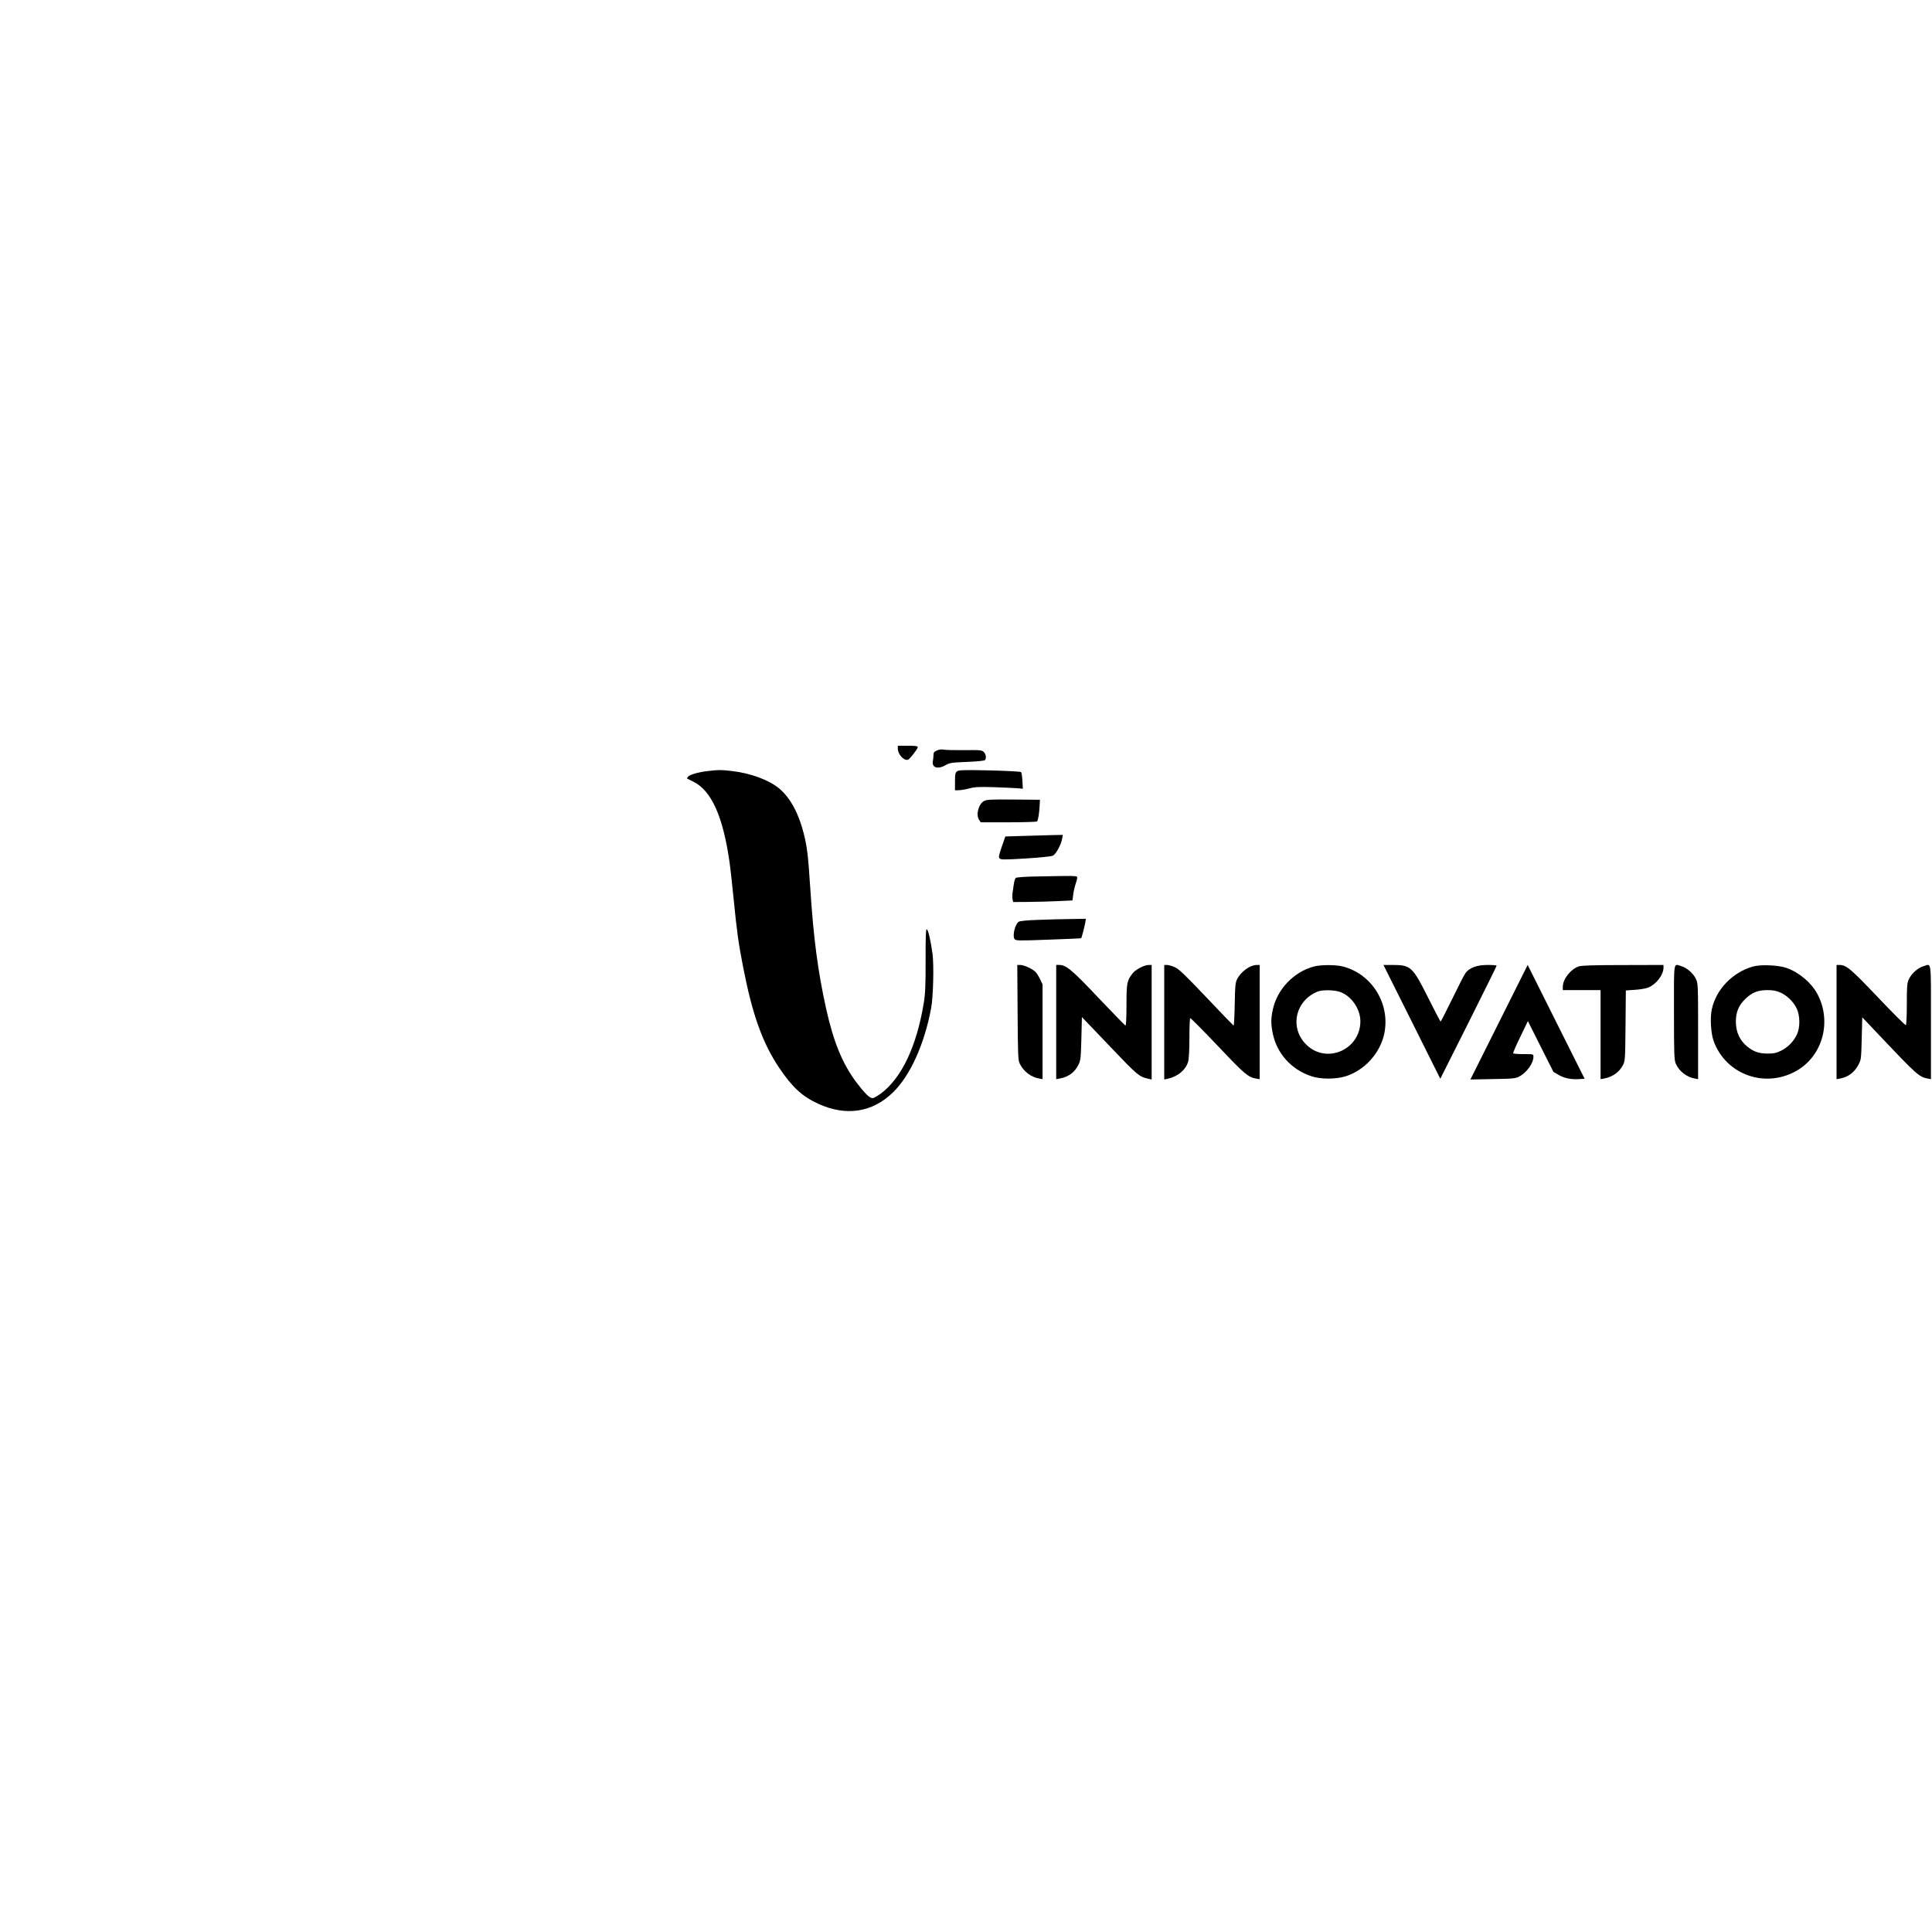 <?xml version="1.0" standalone="no"?>
<!DOCTYPE svg PUBLIC "-//W3C//DTD SVG 20010904//EN"
 "http://www.w3.org/TR/2001/REC-SVG-20010904/DTD/svg10.dtd">
<svg version="1.0" xmlns="http://www.w3.org/2000/svg"
 width="1842pt" height="1842pt" viewBox="0 0 1842 1842"
 preserveAspectRatio="xMidYMid meet">
<g transform="translate(0,1842) scale(0.1,-0.1)"
fill="#000000" stroke="none">
<path d="M8560 11283 c0 -56 60 -120 98 -106 17 7 92 103 92 119 0 11 -21 14
-95 14 l-95 0 0 -27z"/>
<path d="M8933 11265 c-27 -11 -33 -20 -33 -43 0 -16 -3 -43 -6 -59 -12 -62
48 -81 121 -38 39 22 57 25 206 31 101 4 167 11 171 18 14 20 8 56 -12 76 -18
18 -32 20 -187 18 -93 -1 -181 1 -198 5 -19 4 -42 1 -62 -8z"/>
<path d="M6750 11069 c-92 -11 -173 -34 -190 -54 -7 -9 -11 -16 -9 -18 2 -1
30 -15 62 -31 169 -85 279 -327 341 -756 9 -58 27 -222 41 -365 31 -312 45
-414 91 -650 88 -451 184 -719 343 -956 124 -185 220 -273 373 -343 265 -121
516 -83 713 110 163 159 298 457 362 799 21 111 28 408 14 520 -18 130 -42
235 -56 235 -8 0 -11 -81 -10 -297 0 -243 -3 -318 -18 -408 -69 -416 -212
-715 -410 -862 -33 -23 -67 -43 -77 -43 -29 0 -74 44 -153 148 -135 179 -220
387 -291 707 -79 357 -120 672 -151 1150 -20 305 -29 386 -61 514 -48 193
-127 341 -231 430 -97 83 -277 150 -456 170 -107 12 -120 12 -227 0z"/>
<path d="M9125 11066 c-17 -12 -20 -26 -20 -98 l0 -83 40 1 c22 1 67 9 100 18
48 13 93 15 230 11 94 -3 194 -8 224 -10 l53 -5 -4 74 c-2 42 -8 79 -13 85 -6
5 -140 12 -300 16 -248 5 -293 4 -310 -9z"/>
<path d="M9384 10784 c-53 -26 -82 -130 -50 -179 l16 -25 263 0 c144 0 267 4
273 8 11 7 24 85 27 167 l2 40 -250 2 c-209 2 -255 0 -281 -13z"/>
<path d="M9755 10450 l-170 -5 -34 -98 c-29 -84 -32 -101 -20 -112 12 -12 50
-12 247 0 140 9 244 19 260 27 30 14 80 106 89 164 l6 34 -104 -2 c-57 -1
-180 -5 -274 -8z"/>
<path d="M9846 10063 c-82 -2 -155 -8 -162 -13 -6 -6 -14 -32 -18 -58 -3 -26
-9 -64 -12 -84 -3 -21 -3 -49 0 -63 l6 -25 153 1 c83 1 210 4 282 8 l130 6 7
55 c4 30 14 75 22 99 9 24 16 52 16 62 0 21 9 20 -424 12z"/>
<path d="M9905 9650 c-103 -3 -179 -10 -192 -18 -34 -19 -63 -135 -40 -165 11
-16 32 -17 322 -6 171 6 311 12 313 14 5 4 32 110 39 148 l6 37 -139 -2 c-77
-1 -215 -4 -309 -8z"/>
<path d="M9702 8768 c3 -425 4 -455 22 -492 37 -73 105 -125 184 -139 l32 -6
0 452 0 452 -24 50 c-13 28 -34 60 -47 72 -32 29 -107 63 -142 63 l-28 0 3
-452z"/>
<path d="M10070 8675 l0 -544 33 6 c84 15 143 59 179 131 21 43 23 63 28 251
l5 204 263 -275 c265 -279 283 -294 370 -313 l32 -7 0 546 0 546 -27 0 c-44 0
-128 -44 -156 -82 -53 -68 -57 -92 -57 -304 0 -124 -4 -194 -10 -192 -5 2
-120 120 -256 263 -252 267 -309 315 -375 315 l-29 0 0 -545z"/>
<path d="M11100 8674 l0 -546 33 7 c96 21 172 84 195 163 7 24 12 112 12 225
0 102 3 188 8 190 4 2 122 -117 262 -264 256 -271 289 -299 368 -313 l32 -5 0
544 0 545 -27 0 c-66 -1 -152 -63 -189 -137 -16 -33 -19 -66 -22 -241 -2 -112
-7 -202 -11 -200 -4 2 -121 123 -260 270 -207 218 -262 270 -301 287 -27 12
-60 21 -74 21 l-26 0 0 -546z"/>
<path d="M12526 9205 c-194 -53 -350 -218 -391 -412 -19 -86 -18 -140 0 -228
40 -190 176 -341 365 -405 89 -31 237 -31 331 -1 176 56 321 213 364 393 67
286 -108 579 -390 653 -71 18 -212 18 -279 0z m247 -241 c110 -37 197 -162
197 -281 0 -270 -321 -411 -513 -225 -166 159 -109 424 108 509 44 17 154 15
208 -3z"/>
<path d="M13461 8678 l271 -543 269 535 c147 294 268 538 268 543 1 4 -38 7
-86 7 -103 0 -175 -27 -212 -79 -12 -17 -69 -128 -126 -246 -58 -118 -107
-215 -110 -215 -3 0 -56 103 -119 228 -149 297 -165 312 -344 312 l-82 0 271
-542z"/>
<path d="M14292 8674 l-273 -546 213 4 c196 3 216 5 254 25 71 38 134 126 134
188 0 25 0 25 -94 25 -52 0 -97 3 -99 8 -3 4 28 75 68 157 l72 150 122 -243
122 -242 52 -30 c54 -31 121 -44 198 -38 l47 3 -272 543 -271 542 -273 -546z"/>
<path d="M15051 9206 c-78 -28 -151 -122 -151 -194 l0 -32 180 0 180 0 0 -425
0 -424 33 6 c81 15 144 60 180 127 21 40 22 53 25 377 l3 336 88 6 c48 3 106
13 127 22 75 31 143 120 144 188 l0 27 -387 -1 c-278 0 -398 -4 -422 -13z"/>
<path d="M15960 8768 c0 -418 2 -456 19 -493 32 -70 102 -124 179 -138 l32 -6
0 456 c0 443 -1 458 -21 500 -25 53 -86 106 -138 121 -78 24 -71 65 -71 -440z"/>
<path d="M16713 9205 c-195 -55 -354 -220 -393 -411 -17 -82 -8 -225 18 -299
117 -324 498 -458 799 -279 243 145 328 467 191 726 -57 107 -173 206 -293
249 -79 28 -247 35 -322 14z m264 -249 c64 -30 122 -87 153 -151 32 -67 34
-179 3 -246 -30 -66 -86 -124 -151 -156 -46 -23 -70 -28 -127 -28 -87 1 -131
16 -194 65 -73 58 -111 140 -111 239 0 93 27 156 91 218 64 61 118 83 209 83
58 0 86 -6 127 -24z"/>
<path d="M17510 8675 l0 -544 33 6 c76 14 135 57 172 125 29 53 30 55 35 256
l5 203 159 -168 c359 -379 383 -401 464 -416 l32 -6 0 544 c0 608 7 557 -71
533 -52 -15 -113 -68 -138 -121 -19 -39 -21 -61 -21 -240 0 -108 -4 -198 -9
-201 -5 -3 -125 116 -266 265 -262 275 -301 308 -367 309 l-28 0 0 -545z"/>
</g>
</svg>
